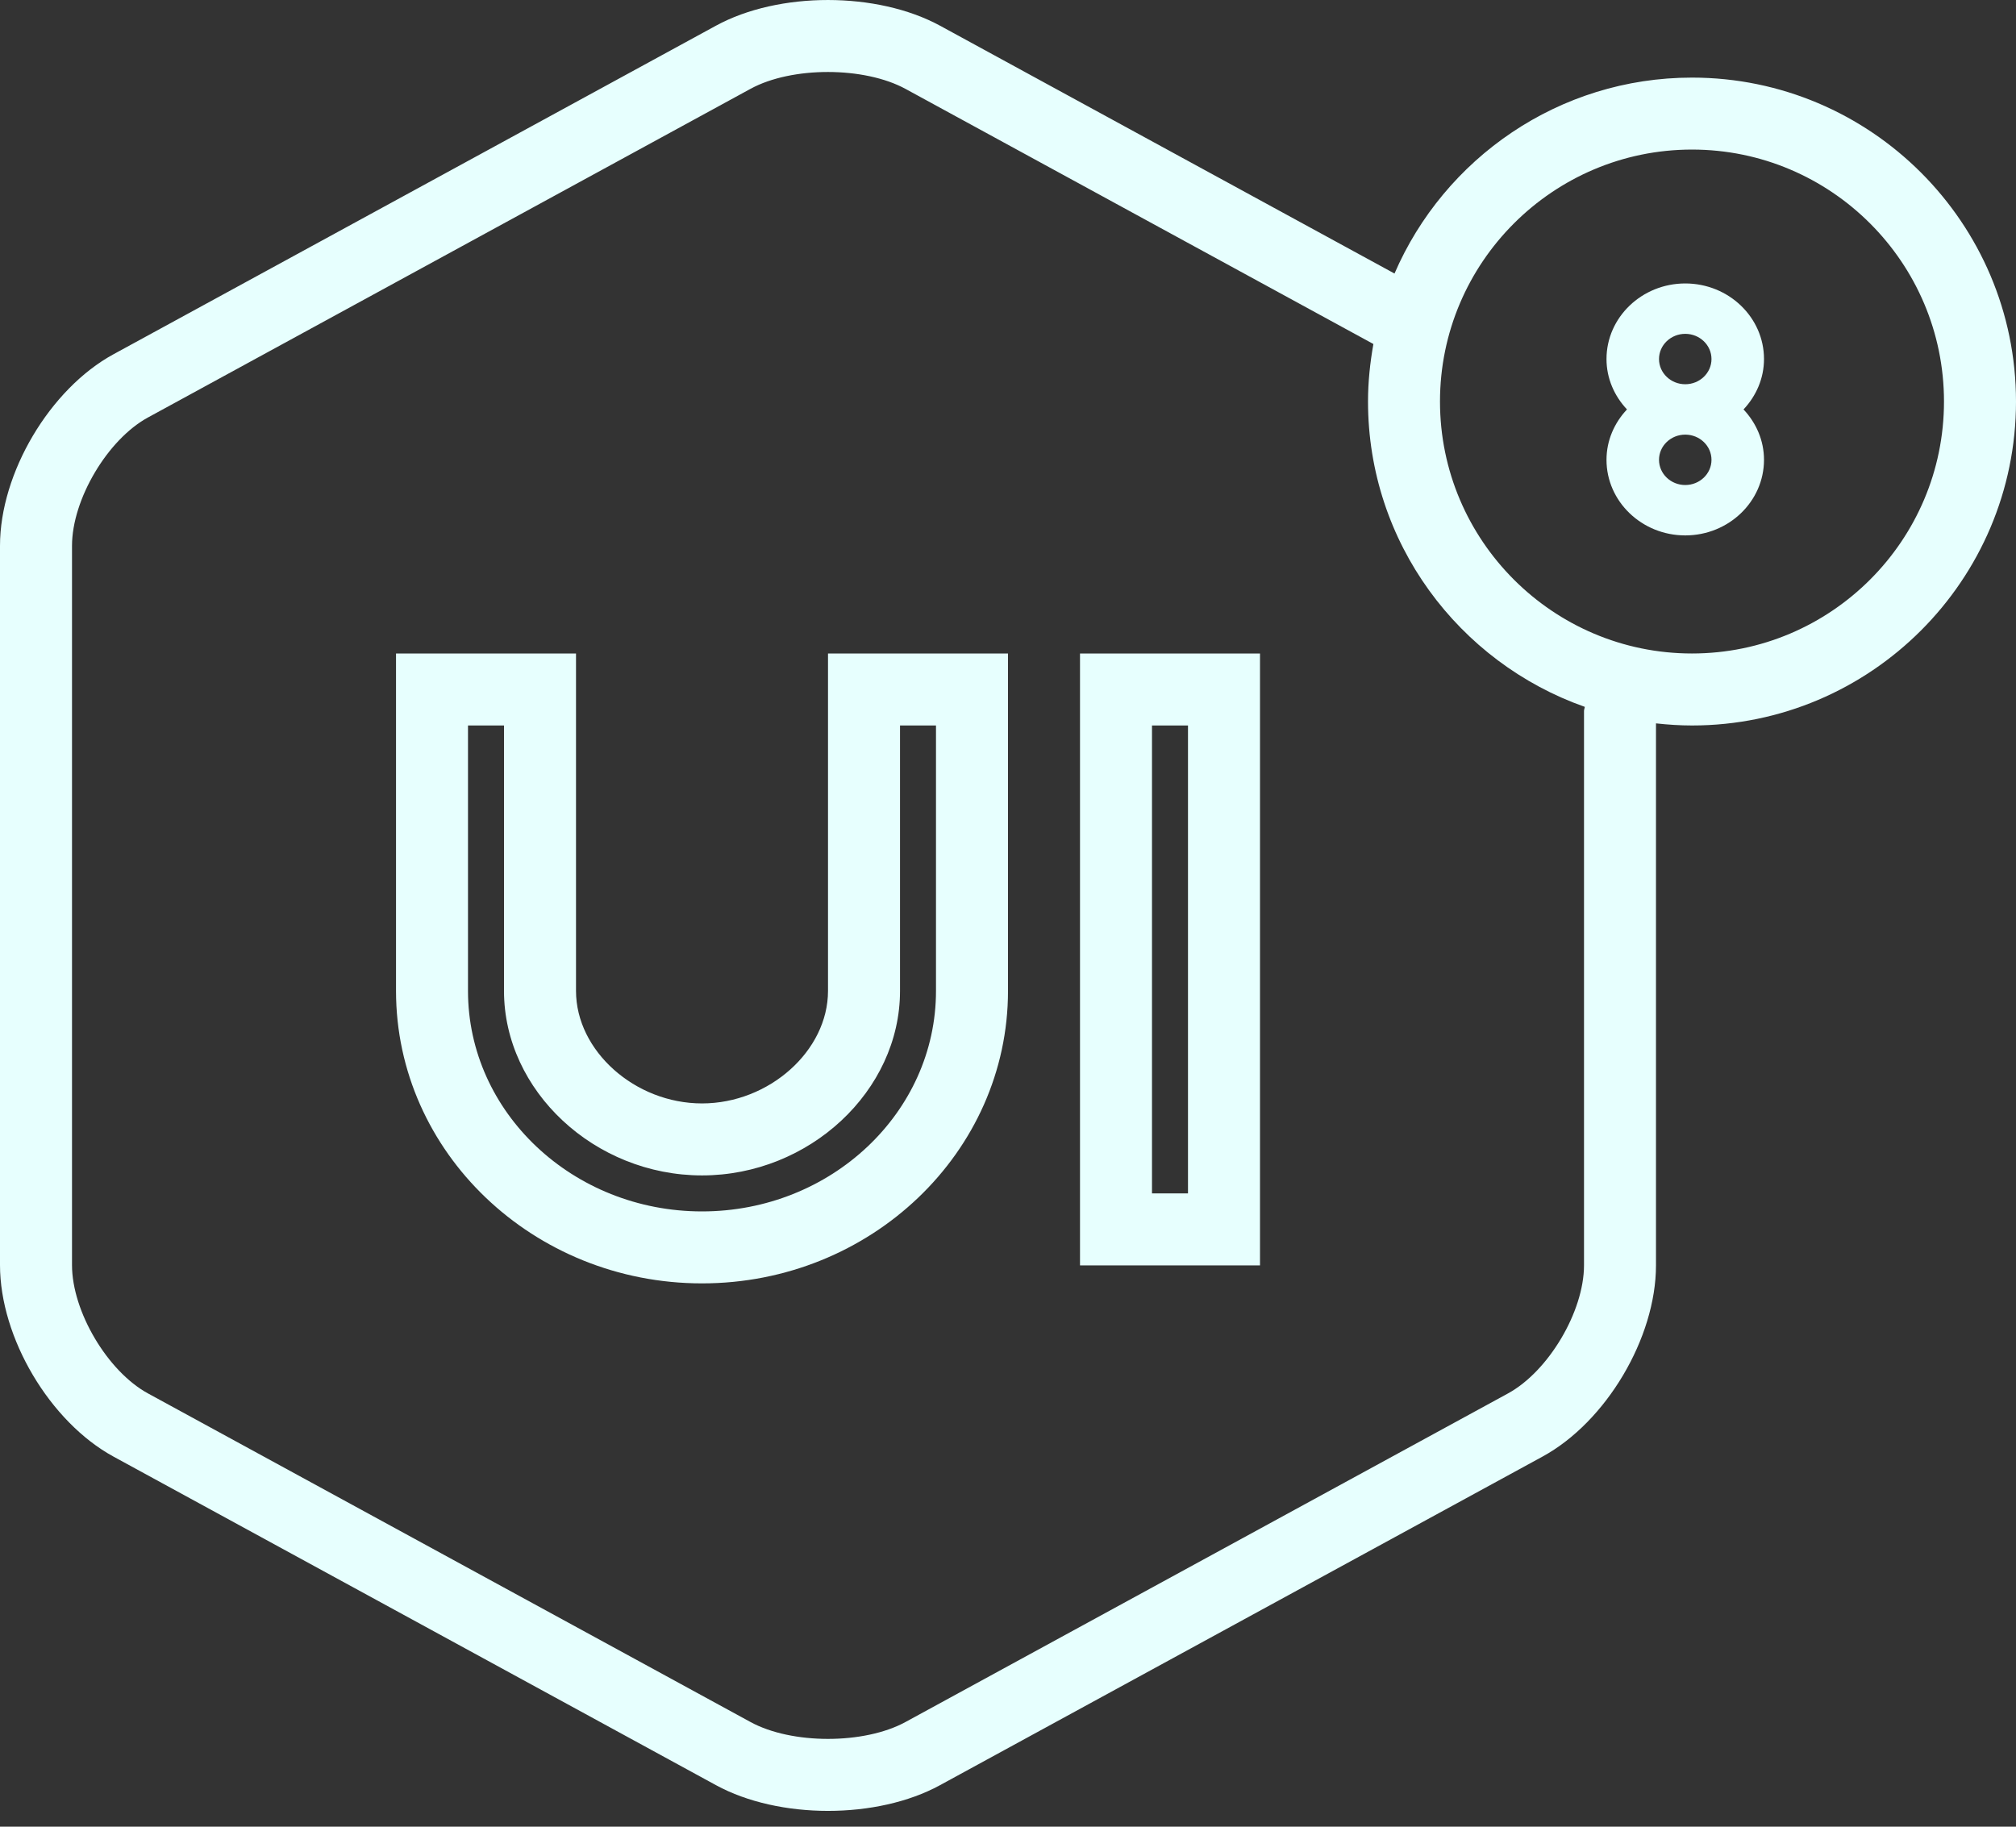 <svg width="64" height="58" viewBox="0 0 64 58" fill="none" xmlns="http://www.w3.org/2000/svg">
<rect x="0" y="0" width="64" height="58" fill="#333333" stroke="none"/>
<path d="M53.714 2.464C49.486 2.464 45.849 5.029 44.27 8.685L29.848 0.819C27.849 -0.271 24.725 -0.273 22.73 0.815L3.603 11.248C1.583 12.349 0 15.02 0 17.329V40.168C0 42.476 1.583 45.146 3.603 46.249L22.731 56.682C23.728 57.226 25.008 57.498 26.287 57.498C27.566 57.498 28.845 57.226 29.841 56.682L48.968 46.249C50.989 45.148 52.571 42.48 52.571 40.176V22.968C52.947 23.009 53.328 23.035 53.714 23.035C59.385 23.035 64 18.421 64 12.749C64 7.077 59.385 2.464 53.714 2.464ZM50.286 22.575V40.175C50.286 41.641 49.159 43.541 47.873 44.243L28.746 54.676C27.435 55.391 25.135 55.391 23.825 54.676L4.698 44.243C3.413 43.543 2.286 41.639 2.286 40.169V17.329C2.286 15.859 3.413 13.955 4.698 13.255L23.825 2.821C25.135 2.105 27.439 2.108 28.753 2.826L43.6 10.923C43.494 11.517 43.429 12.125 43.429 12.749C43.429 17.227 46.31 21.035 50.312 22.444C50.306 22.489 50.286 22.529 50.286 22.575ZM53.714 20.749C49.303 20.749 45.714 17.16 45.714 12.749C45.714 8.339 49.303 4.749 53.714 4.749C58.126 4.749 61.714 8.339 61.714 12.749C61.714 17.16 58.126 20.749 53.714 20.749Z" fill="#E7FFFE"/>
<path d="M53.5 9C52.122 9 51 10.077 51 11.4C51 12.017 51.25 12.574 51.65 13C51.25 13.426 51 13.983 51 14.6C51 15.923 52.122 17 53.5 17C54.878 17 56 15.923 56 14.6C56 13.983 55.75 13.426 55.35 13C55.75 12.574 56 12.017 56 11.4C56 10.076 54.878 9 53.5 9ZM53.5 10.6C53.959 10.6 54.333 10.958 54.333 11.4C54.333 11.842 53.959 12.2 53.5 12.2C53.041 12.2 52.667 11.842 52.667 11.4C52.667 10.958 53.041 10.6 53.5 10.6ZM53.5 15.4C53.041 15.4 52.667 15.042 52.667 14.6C52.667 14.158 53.041 13.8 53.5 13.8C53.959 13.8 54.333 14.158 54.333 14.6C54.333 15.042 53.959 15.4 53.5 15.4Z" fill="#E7FFFE"/>
<path d="M26.286 31.463C26.286 33.365 24.416 35.035 22.286 35.035C20.155 35.035 18.286 33.365 18.286 31.463V20.75H12.572V31.463C12.572 36.583 16.929 40.749 22.286 40.749C27.642 40.749 32 36.583 32 31.463V20.75H26.286V31.463ZM28.572 31.463V23.035H29.714V31.463C29.714 35.323 26.382 38.464 22.286 38.464C18.19 38.464 14.857 35.323 14.857 31.463V23.035H16V31.463C16 34.638 18.879 37.321 22.286 37.321C25.693 37.321 28.572 34.638 28.572 31.463Z" fill="#E7FFFE"/>
<path d="M34.286 40.178H40V20.75H34.286V40.178ZM36.571 23.035H37.714V37.892H36.571V23.035Z" fill="#E7FFFE"/>
</svg>
